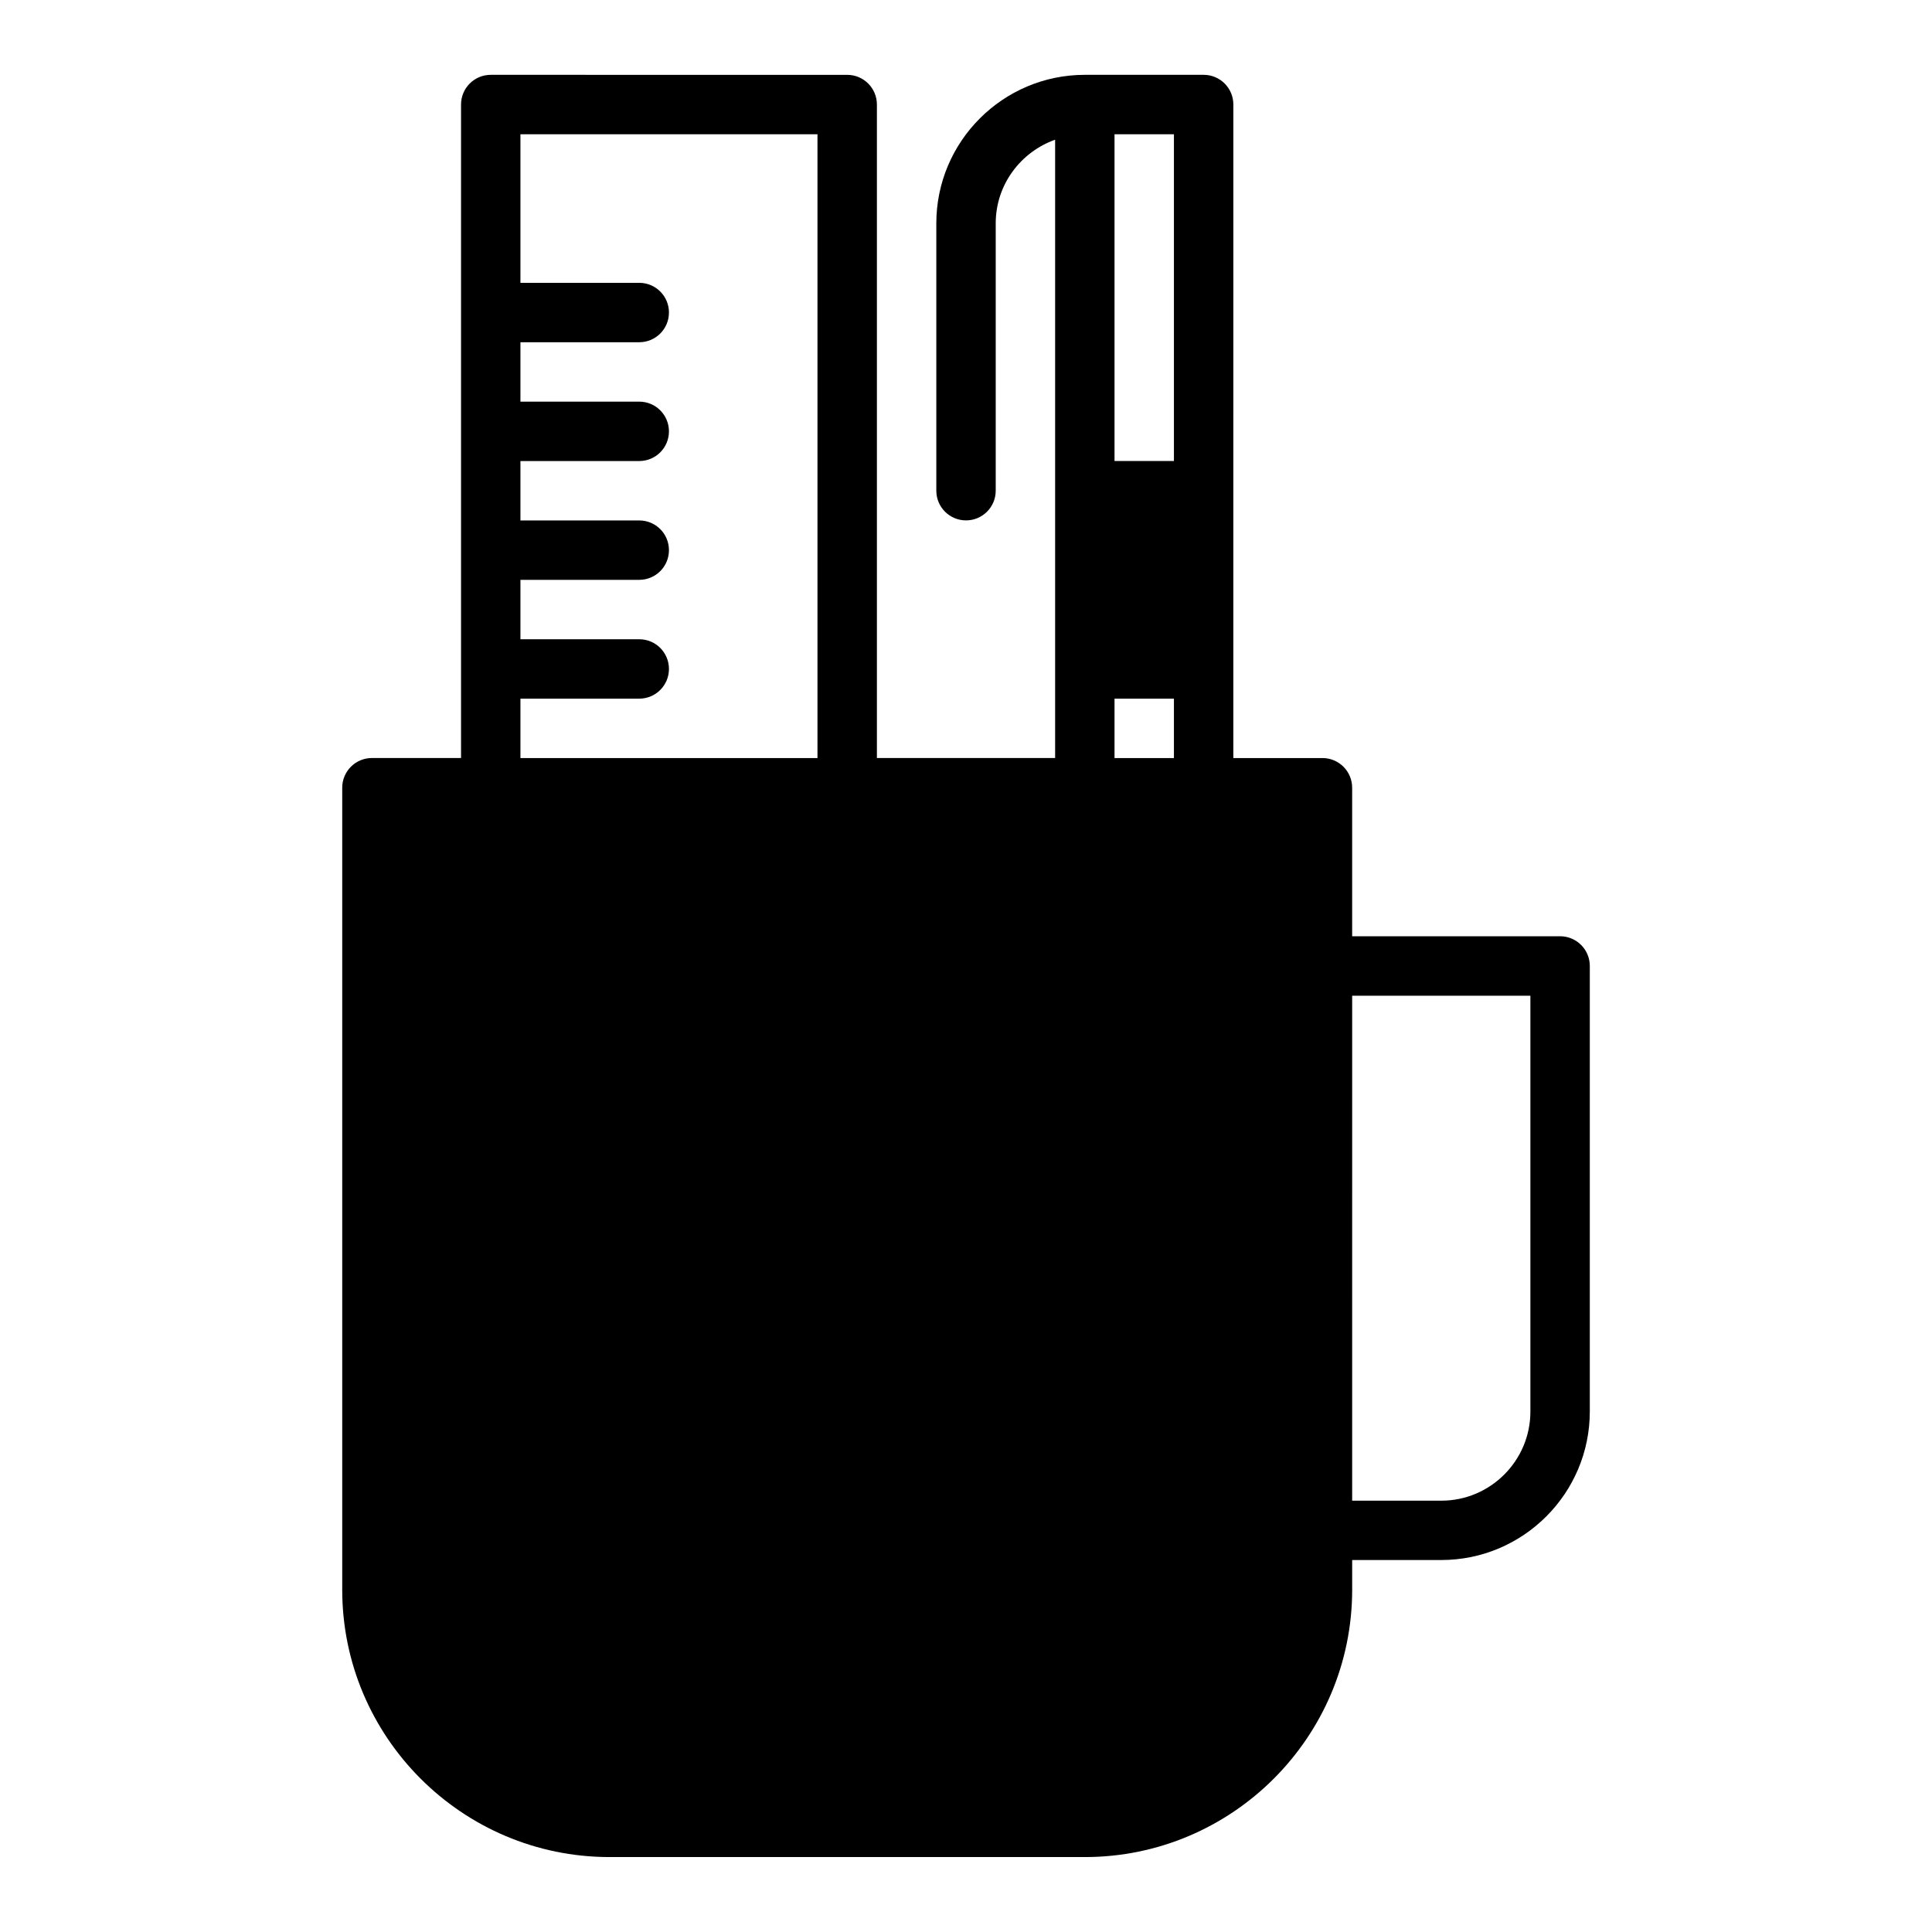 <?xml version="1.0" encoding="UTF-8"?>
<!-- Uploaded to: ICON Repo, www.iconrepo.com, Generator: ICON Repo Mixer Tools -->
<svg fill="#000000" width="800px" height="800px" version="1.1" viewBox="144 144 512 512" xmlns="http://www.w3.org/2000/svg">
 <path d="m557.44 392.12h-55.105v-39.359c0-4.348-3.519-7.871-7.871-7.871h-23.617v-70.848l0.004-102.34c0-4.348-3.519-7.871-7.871-7.871h-31.488c-21.703 0-39.359 17.66-39.359 39.359v70.848c0 4.348 3.519 7.871 7.871 7.871s7.871-3.523 7.871-7.871v-70.848c0-10.25 6.602-18.906 15.742-22.164v163.86h-47.23v-173.18c0-4.348-3.519-7.871-7.871-7.871l-94.465-0.004c-4.352 0-7.871 3.523-7.871 7.871v173.18h-23.617c-4.352 0-7.871 3.523-7.871 7.871v212.54c0 39.062 31.781 70.848 70.848 70.848h125.95c39.066 0 70.848-31.785 70.848-70.848v-7.871h23.617c21.703 0 39.359-17.66 39.359-39.359v-118.07c0-4.348-3.523-7.875-7.875-7.875zm-118.08-212.54h15.742v86.594h-15.742zm0 149.57h15.742v15.742h-15.742zm-157.44 0h31.488c4.352 0 7.871-3.523 7.871-7.871s-3.519-7.871-7.871-7.871h-31.488v-15.742h31.488c4.352 0 7.871-3.523 7.871-7.871 0-4.348-3.519-7.871-7.871-7.871h-31.488v-15.742h31.488c4.352 0 7.871-3.523 7.871-7.871s-3.519-7.871-7.871-7.871h-31.488v-15.742h31.488c4.352 0 7.871-3.523 7.871-7.871 0-4.348-3.519-7.871-7.871-7.871h-31.488v-39.371h78.719v165.31h-78.719zm267.65 188.93c0 13.023-10.594 23.617-23.617 23.617h-23.617l0.004-133.82h47.23z"/>
</svg>